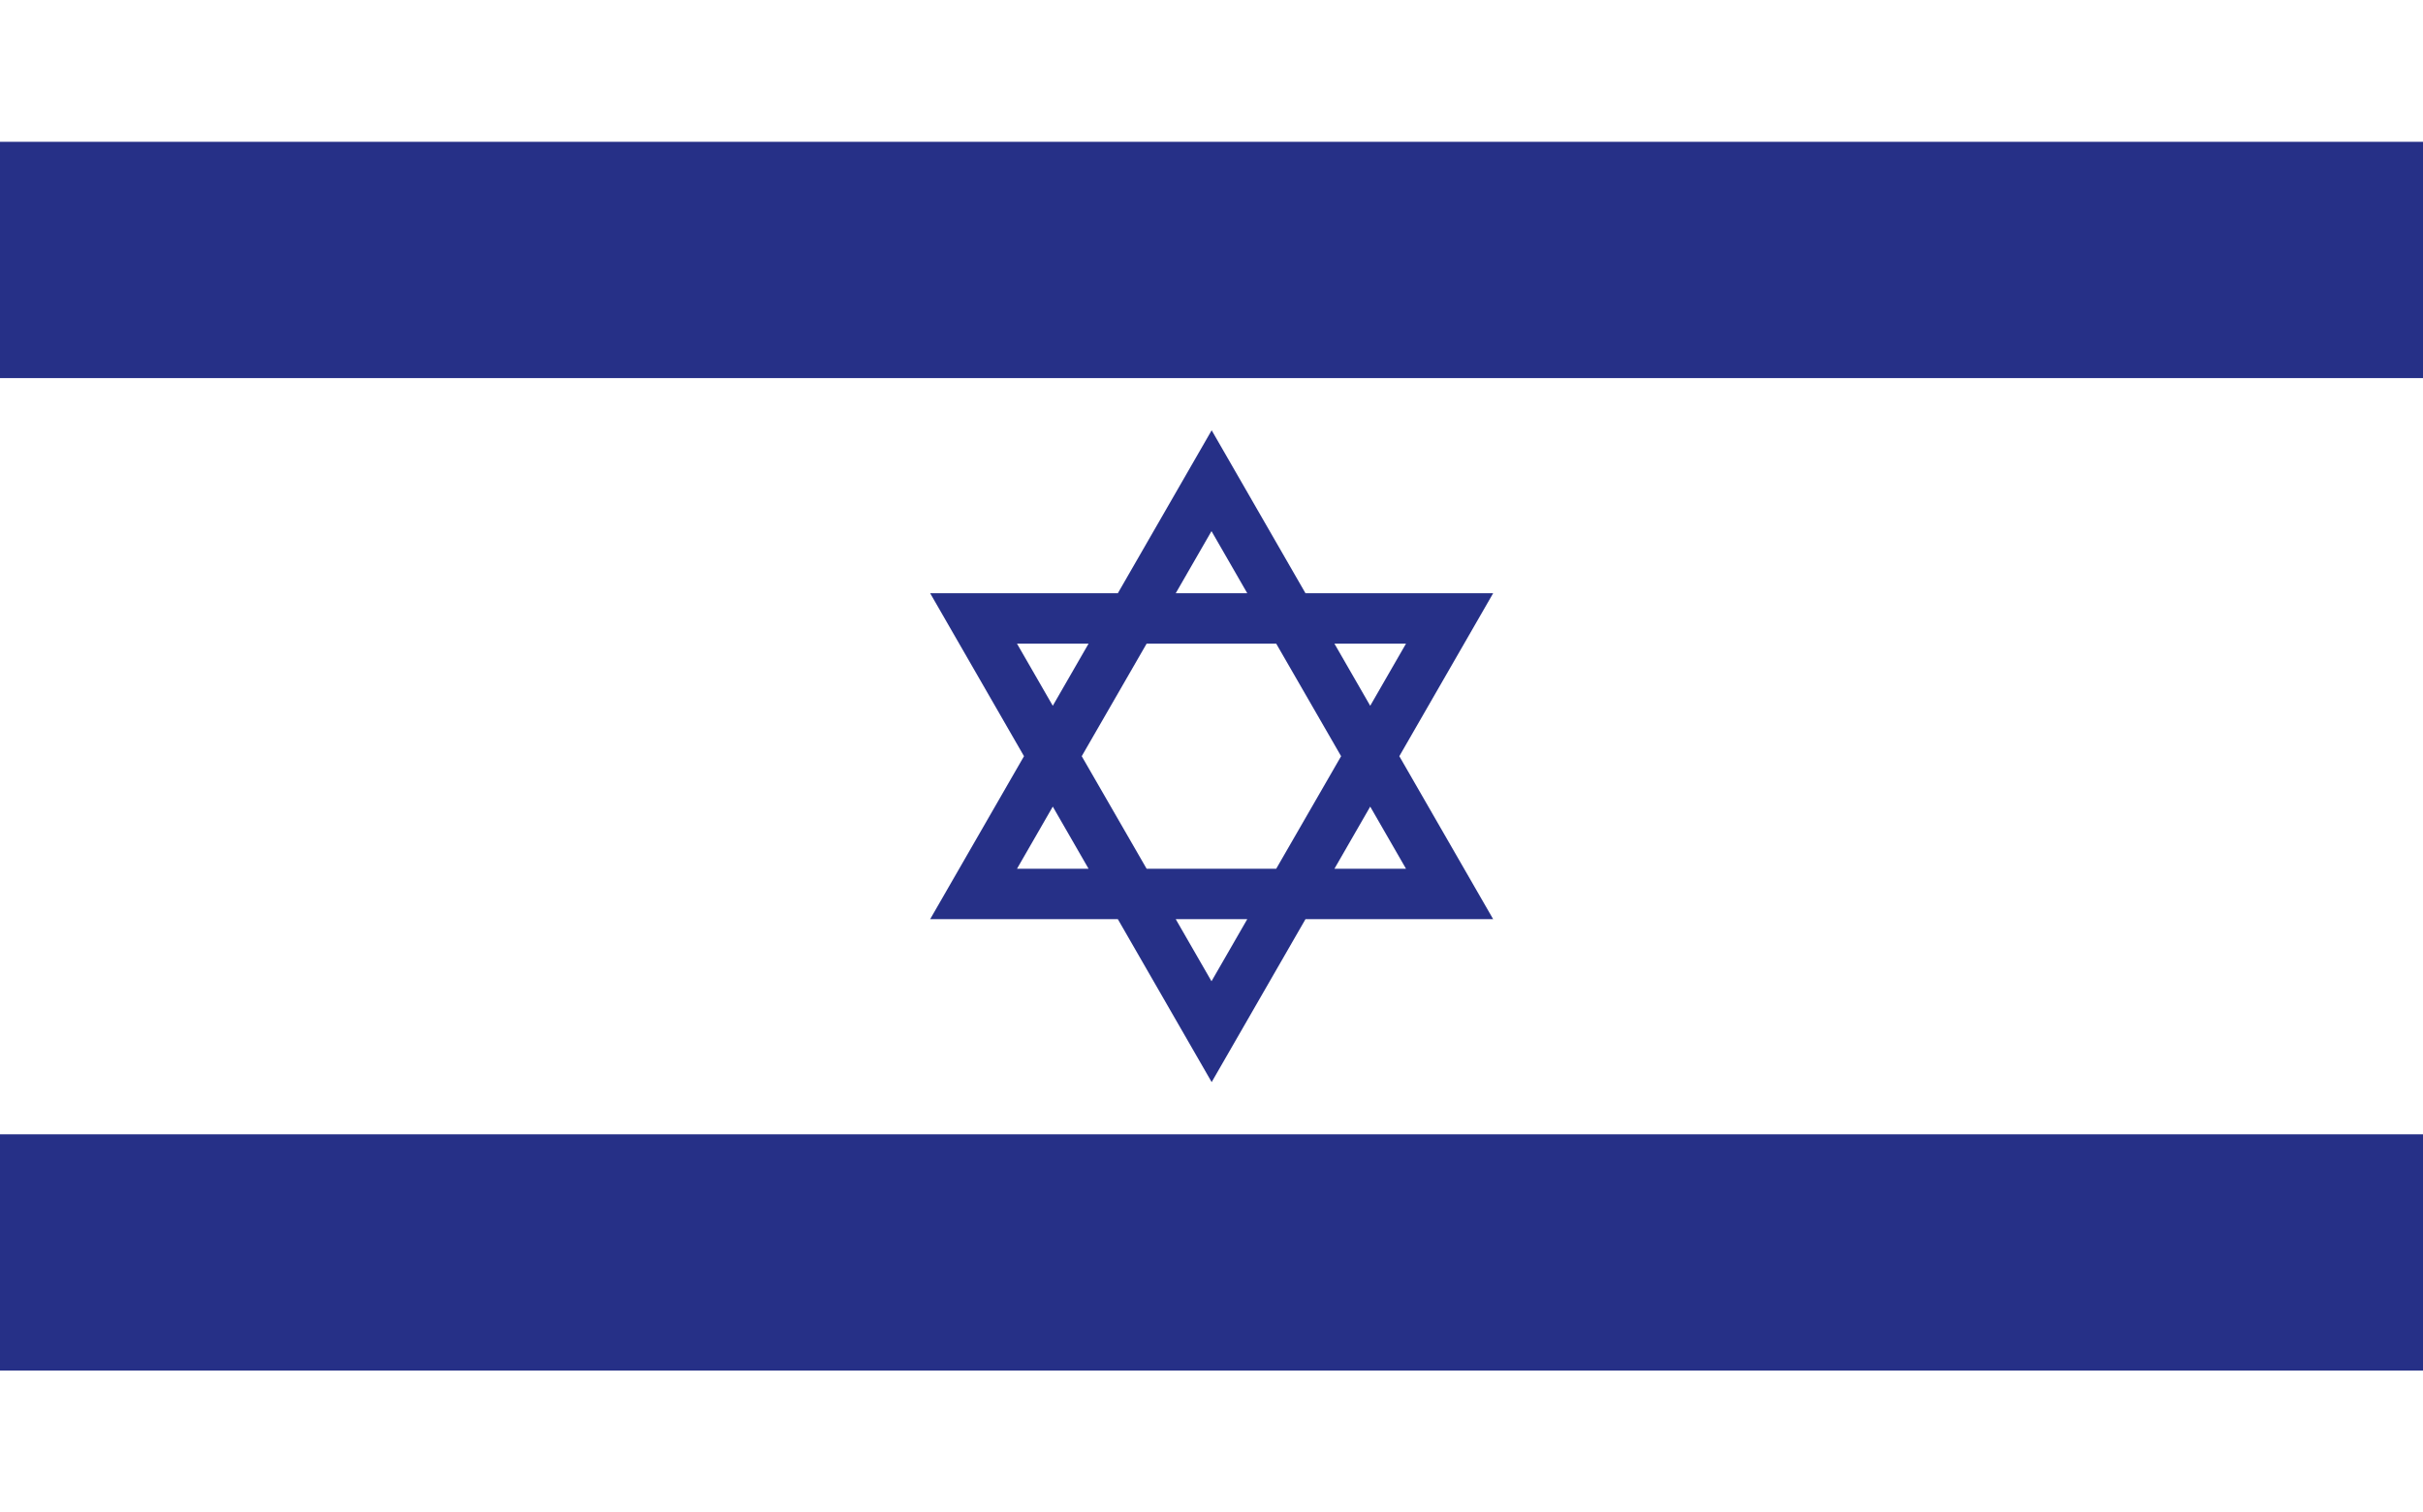 <?xml version="1.0" encoding="UTF-8"?>
<svg id="_레이어_1" data-name="레이어 1" xmlns="http://www.w3.org/2000/svg" viewBox="0 0 149 93">
  <defs>
    <style>
      .cls-1 {
        fill: #263087;
      }

      .cls-1, .cls-2 {
        stroke-width: 0px;
      }

      .cls-2 {
        fill: #fff;
      }
    </style>
  </defs>
  <rect class="cls-2" width="149" height="93"/>
  <rect class="cls-1" y="8.72" width="149" height="14.53"/>
  <rect class="cls-1" y="69.75" width="149" height="14.53"/>
  <path class="cls-1" d="m86.05,46.5l5.77-10.02h-11.54l-5.77-10.02-5.77,10.02h-11.54l5.77,10.02-5.77,10.02h11.54l5.77,10.02,5.77-10.02h11.54l-5.77-10.02Zm.41-6.92l-2.2,3.82-2.2-3.82h4.4Zm-3.99,6.92l-3.99,6.92h-7.97l-3.99-6.92,3.99-6.92h7.97l3.99,6.92Zm-7.97-13.84l2.2,3.82h-4.4l2.2-3.82Zm-11.96,6.92h4.4l-2.2,3.82-2.2-3.82Zm0,13.84l2.2-3.82,2.2,3.82h-4.4Zm11.96,6.92l-2.2-3.82h4.4l-2.2,3.82Zm9.76-10.74l2.2,3.82h-4.4l2.2-3.82Z"/>
</svg>